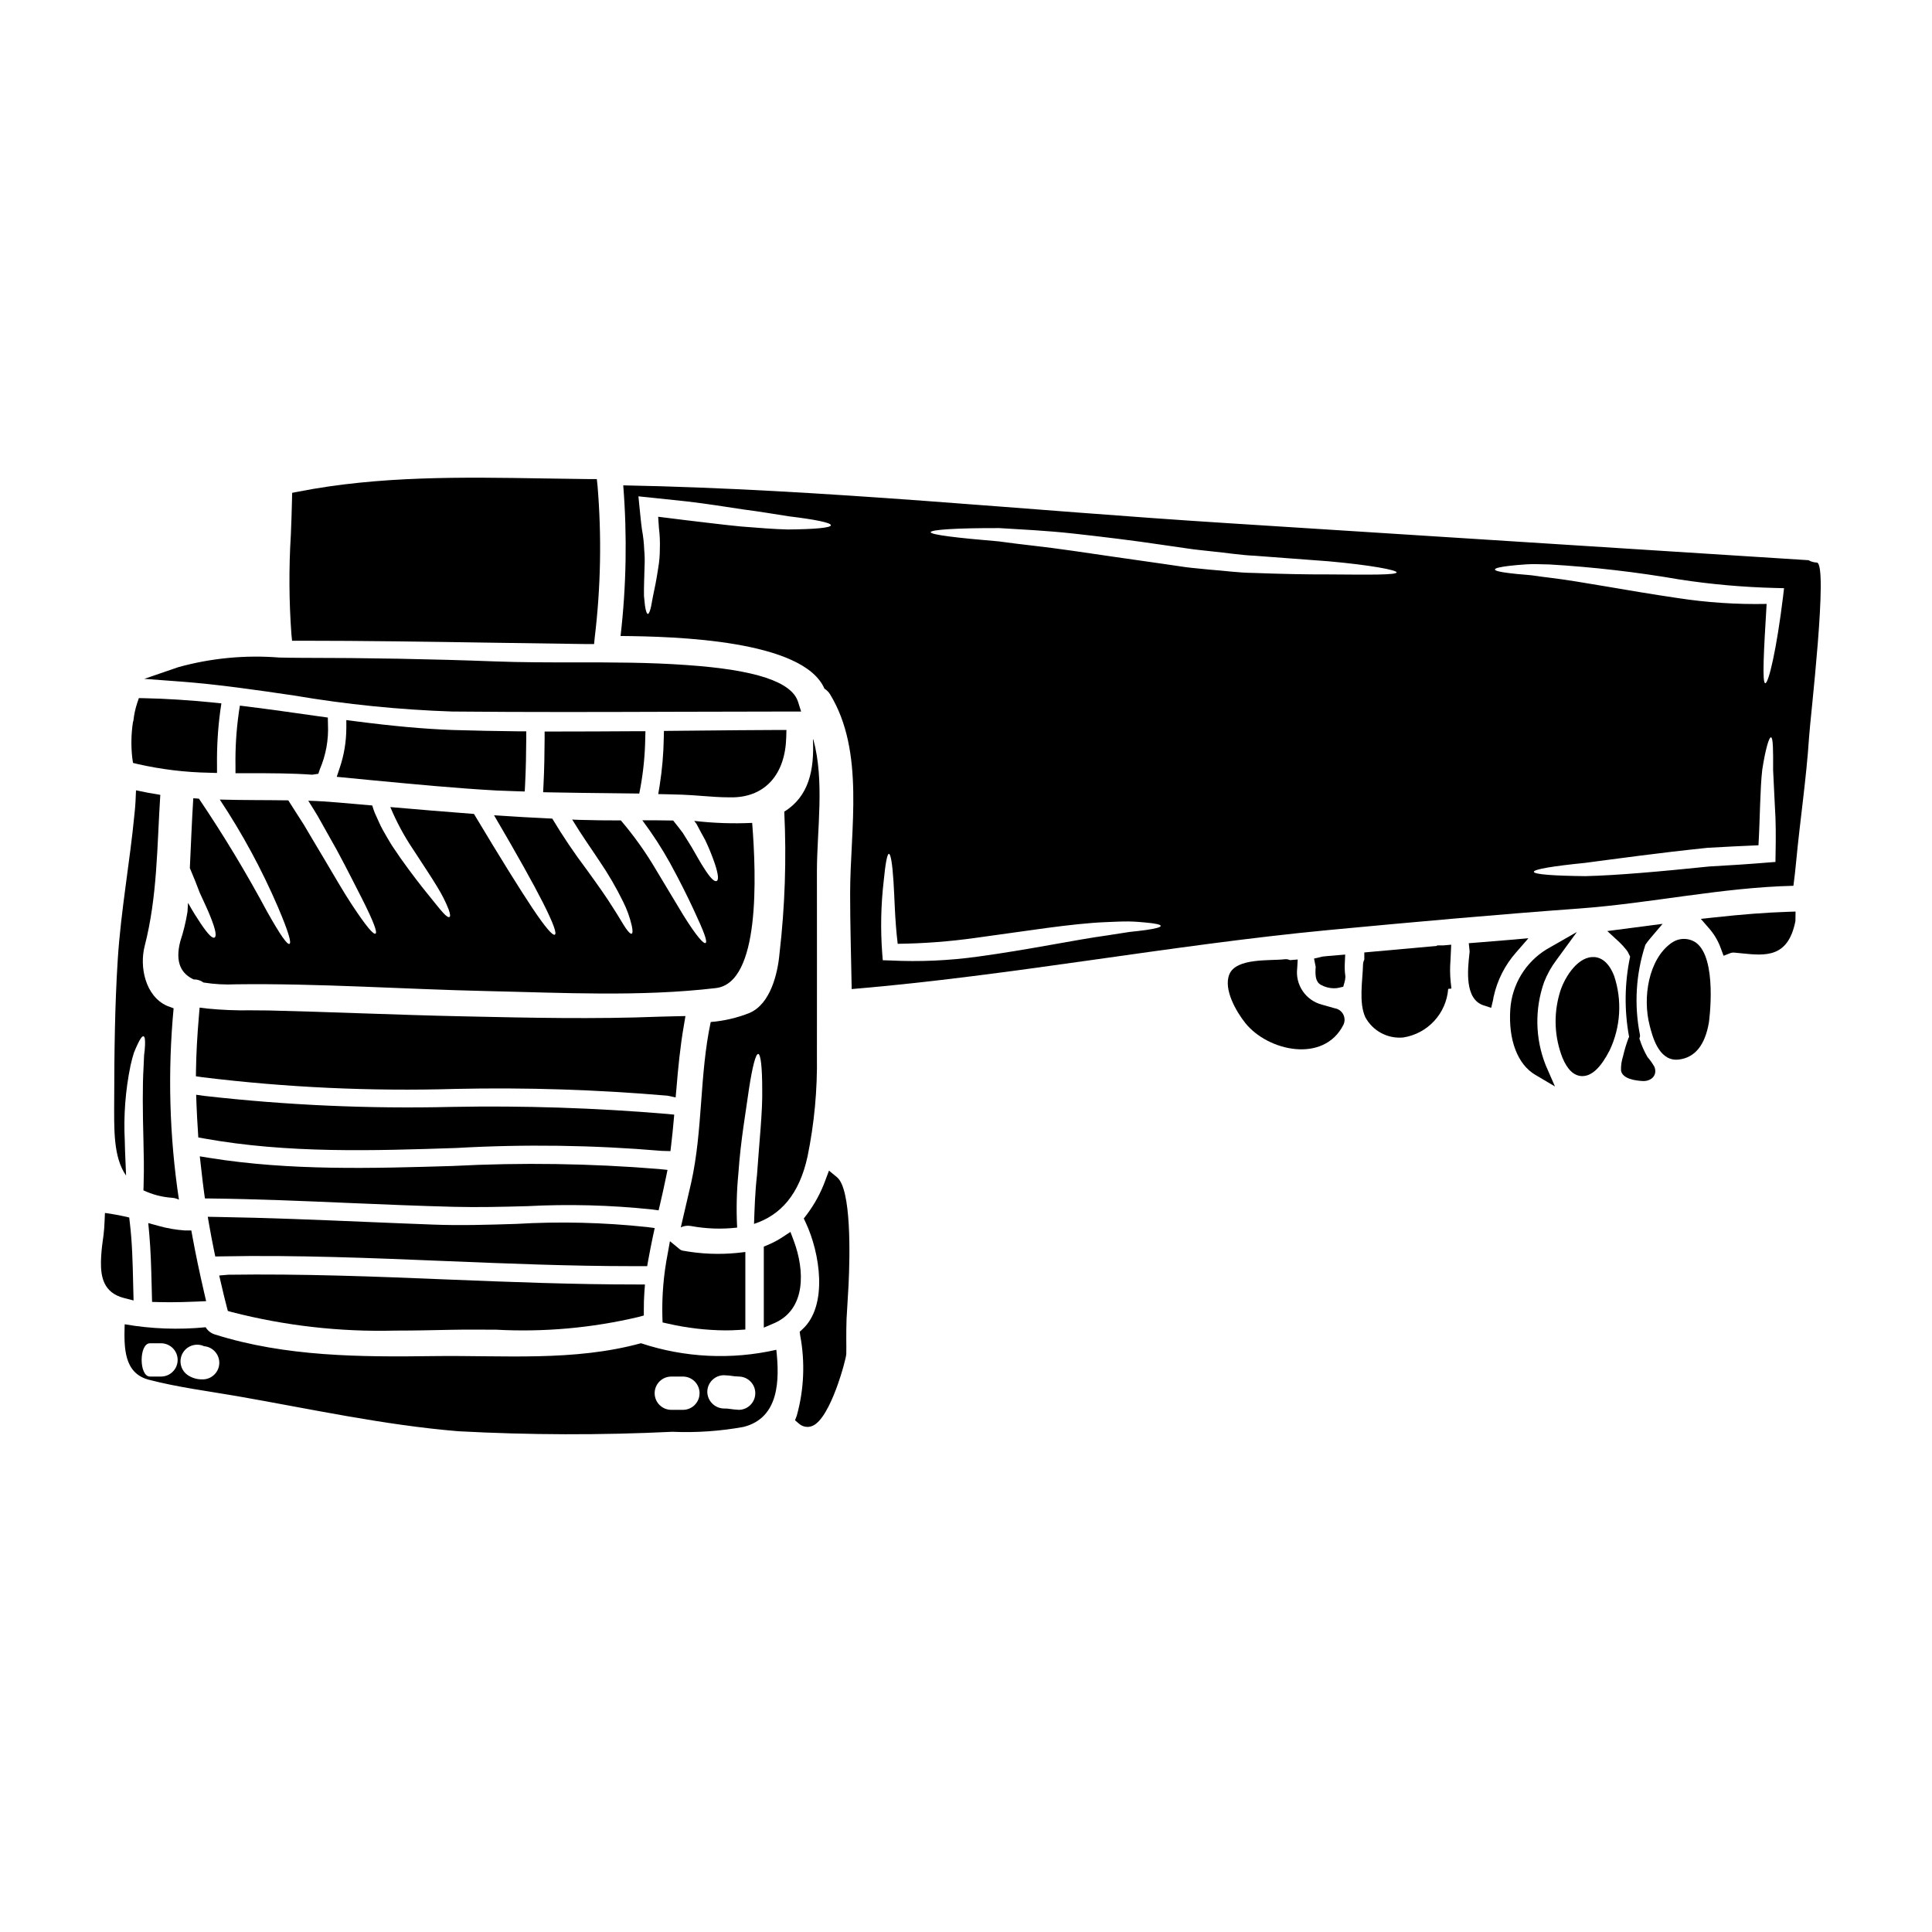 <?xml version="1.0" encoding="UTF-8"?>
<!-- Uploaded to: ICON Repo, www.svgrepo.com, Generator: ICON Repo Mixer Tools -->
<svg fill="#000000" width="800px" height="800px" version="1.1" viewBox="144 144 512 512" xmlns="http://www.w3.org/2000/svg">
 <g>
  <path d="m179.25 346.18 1.289 0.316h0.004c6.219 1.406 12.57 2.176 18.945 2.289l2.023 0.062v-2.023 0.004c-0.062-4.816 0.223-9.629 0.859-14.398l0.301-2.031-2.047-0.207c-6.519-0.648-12.535-1.043-18.379-1.16l-1.441-0.027-0.461 1.363c-0.484 1.473-0.812 2.992-0.973 4.535l-0.148 0.547c-0.465 3.113-0.52 6.277-0.168 9.406z"/>
  <path d="m177.07 446.33c-0.344-6.699 0.168-13.418 1.527-19.988 0.297-1.297 0.59-2.441 0.914-3.414 0.395-0.941 0.734-1.762 1.059-2.41 0.617-1.297 1.117-1.969 1.469-1.883 0.352 0.086 0.441 0.941 0.395 2.363h-0.004c-0.031 0.875-0.113 1.75-0.242 2.613-0.031 0.969-0.09 2.086-0.148 3.293-0.293 4.848-0.23 11.699-0.027 19.312 0.086 3.82 0.176 7.527 0.059 10.875 0 0.828-0.031 1.574-0.059 2.363v0.004c2.391 1.125 4.973 1.793 7.609 1.969 0.625 0.051 1.234 0.219 1.797 0.496-2.527-16.781-3-33.812-1.41-50.711-0.59-0.234-1.148-0.414-1.734-0.645-5.793-2.59-7.348-10.352-5.938-15.848 3.41-13.23 3.262-26.547 4.144-40.074-2.144-0.324-4.289-0.734-6.438-1.203-0.055 2.059-0.172 4.117-0.395 6.172-1.23 12.879-3.613 25.699-4.438 38.605-0.789 12.348-0.914 24.695-0.945 37.043-0.027 7.906-0.293 15.352 3.148 20.281-0.105-2.891-0.285-5.953-0.344-9.215z"/>
  <path d="m319.59 494.46 1.48 0.332c4.984 1.141 10.074 1.734 15.188 1.773 1.164 0 2.305-0.035 3.422-0.109l1.844-0.117v-20.547l-2.195 0.25h-0.004c-4.754 0.465-9.547 0.27-14.246-0.582-0.348-0.039-0.676-0.176-0.945-0.395l-2.594-2.133-0.594 3.297c-1.078 5.504-1.551 11.109-1.41 16.715z"/>
  <path d="m330.02 354.93c2.363 0.18 4.769 0.371 7.188 0.371h1.18c8.465-0.227 13.684-6.144 13.969-15.82l0.059-2.031h-2.031c-7.062 0.023-14.141 0.094-21.211 0.164l-9.219 0.09-0.051 1.898 0.004 0.004c-0.074 4.219-0.438 8.426-1.094 12.594l-0.375 2.242 2.277 0.047c1.367 0.027 2.703 0.055 4.09 0.113 1.719 0.062 3.469 0.199 5.215 0.328z"/>
  <path d="m221.4 313.8h2.262c16.926 0 34.102 0.266 50.727 0.523 8.414 0.133 16.832 0.25 25.246 0.363h1.805l0.172-1.797 0.004-0.004c1.605-13.336 1.852-26.797 0.734-40.184l-0.188-1.734h-1.746c-4.129-0.039-8.266-0.105-12.387-0.176-21.371-0.352-43.477-0.719-65.035 3.512l-1.574 0.305-0.031 1.574c-0.062 3.223-0.188 6.465-0.316 9.707l-0.004-0.004c-0.531 8.699-0.48 17.426 0.152 26.117z"/>
  <path d="m313.41 354.3 0.312-1.617c0.773-4.246 1.199-8.555 1.27-12.871l0.055-2.035h-2.039c-7.578 0.055-15.148 0.082-22.711 0.086h-1.969v1.969c-0.027 3.828-0.078 7.938-0.293 12.086l-0.102 2.027 2.027 0.043c5.394 0.105 10.789 0.168 16.18 0.223z"/>
  <path d="m315.8 477.9c0.395-2.125 0.789-4.242 1.25-6.359l0.457-2.086-2.113-0.285v0.004c-11.504-1.227-23.09-1.504-34.637-0.824-7.262 0.227-14.766 0.461-21.945 0.18-5.809-0.211-11.613-0.457-17.422-0.699-13.078-0.551-26.602-1.117-39.949-1.328l-2.383-0.039 0.414 2.363c0.395 2.191 0.789 4.383 1.246 6.555l0.332 1.602 1.633-0.031c19.824-0.395 40.008 0.445 59.516 1.246 16.172 0.66 32.871 1.344 49.375 1.344h3.934z"/>
  <path d="m351.84 359.1c0.609 12.559 0.184 25.145-1.266 37.633-0.469 5.203-2.363 13.32-7.934 15.699v0.004c-3.293 1.312-6.762 2.125-10.293 2.406-2.996 14.051-2.055 28.516-5.172 42.57-0.883 3.938-1.855 7.871-2.754 11.848l-0.004 0.004c0.84-0.406 1.789-0.527 2.707-0.355 4.031 0.742 8.152 0.883 12.227 0.414-0.25-4.773-0.141-9.562 0.324-14.32 0.617-8.965 2.031-16.668 2.82-22.492 0.883-5.731 1.766-9.262 2.441-9.203 0.672 0.059 1.059 3.644 1.059 9.465 0.117 5.762-0.789 13.906-1.383 22.609-0.527 4.644-0.645 8.996-0.789 12.965 7.031-2.289 11.996-7.82 14.168-17.812h0.004c1.801-8.781 2.637-17.73 2.496-26.691 0.031-16.289 0-32.605 0-48.895 0-10.906 2.09-24.008-0.969-35.031-0.027 0.027-0.059 0.086-0.086 0.086 0.371 8.039-1.043 15.016-7.598 19.098z"/>
  <path d="m179.28 483.92c-0.117-5.203-0.242-10.59-0.875-15.895l-0.164-1.375-1.355-0.309c-0.957-0.219-1.91-0.395-2.898-0.559l-2.176-0.34-0.098 2.207c-0.023 0.645-0.051 1.262-0.109 1.941-0.082 1.129-0.23 2.262-0.395 3.402v-0.004c-0.258 1.766-0.41 3.547-0.457 5.332-0.059 3.984 0.621 8.266 6.121 9.672l2.523 0.648z"/>
  <path d="m263.73 437.34c-21.852 0.527-43.715-0.441-65.434-2.898l-2.312-0.32 0.082 2.34c0.086 2.484 0.234 4.945 0.395 7.426l0.09 1.543 1.523 0.277c22.227 4.004 44.922 3.246 66.867 2.519 18.133-1.031 36.32-0.773 54.418 0.766l2.316 0.066 0.203-1.73c0.238-1.992 0.449-3.984 0.625-6.004l0.172-1.934-1.934-0.195 0.004 0.004c-18.961-1.598-37.992-2.219-57.016-1.859z"/>
  <path d="m275.52 353.49c1.863 0.086 3.754 0.148 5.613 0.207l1.93 0.055 0.098-1.926c0.215-4.133 0.273-8.234 0.301-12.047v-1.969h-1.969c-5.863-0.059-11.727-0.18-17.582-0.355-7.559-0.281-15.551-1-25.93-2.34l-2.199-0.285v2.219l-0.004 0.008c-0.016 3.551-0.609 7.078-1.75 10.445l-0.789 2.363 9.578 0.93c10.68 1.004 21.734 2.086 32.703 2.695z"/>
  <path d="m262.59 483.08c-19.023-0.789-38.688-1.543-58.094-1.262l-2.402 0.203 0.551 2.363c0.465 1.996 0.926 3.984 1.449 5.949l0.285 1.082 1.078 0.309-0.004-0.004c14.113 3.629 28.664 5.277 43.23 4.902 5.066 0 10.027-0.105 14.824-0.211 3.992-0.078 7.969-0.047 11.926-0.027l-0.004-0.004c12.684 0.691 25.398-0.445 37.762-3.367l1.43-0.395v-1.484c0-1.539 0.027-3.078 0.141-4.617l0.16-2.117h-2.125c-16.594 0.008-33.758-0.652-50.207-1.32z"/>
  <path d="m323.25 432.62c0.445-5.422 0.996-11.238 2.004-16.992l0.395-2.363-2.894 0.062c-1.352 0.027-2.719 0.055-4.062 0.105-17.121 0.676-34.578 0.293-51.684-0.086-9.207-0.188-18.422-0.504-27.641-0.82-8.027-0.277-16.051-0.551-24.074-0.742-1.617-0.027-3.223-0.035-4.816-0.039h0.004c-3.863 0.066-7.727-0.09-11.574-0.469l-2.004-0.254-0.172 2.027c-0.465 5.391-0.719 10.121-0.789 14.457l-0.023 1.719 1.699 0.246 0.004 0.004c22.23 2.723 44.637 3.758 67.027 3.098 18.754-0.414 37.516 0.188 56.203 1.793l2.195 0.457z"/>
  <path d="m318.95 463.01c0.531-2.281 1.035-4.535 1.508-6.844l0.438-2.129-2.16-0.223-0.004-0.004c-18.23-1.492-36.539-1.762-54.805-0.812-21.184 0.637-43.09 1.289-64.414-2.141l-2.566-0.414 0.488 4.262c0.195 1.734 0.395 3.473 0.637 5.215l0.234 1.676 1.688 0.02c12.109 0.145 24.402 0.664 36.32 1.18 9.352 0.395 18.703 0.789 28.066 1.027 6.375 0.16 12.898 0 19.207-0.176l0.008 0.004c11.062-0.586 22.156-0.297 33.176 0.867l1.77 0.234z"/>
  <path d="m230.88 334.16-2.848-0.395c-6.195-0.883-12.367-1.762-18.566-2.535l-1.891-0.234-0.297 1.883h0.008c-0.66 4.656-0.953 9.359-0.879 14.062v1.969h3.871c5.422 0 11.02 0 16.465 0.395l1.621-0.246 0.395-1.18v-0.004c1.625-3.789 2.359-7.898 2.152-12.016z"/>
  <path d="m183.29 468.13 0.262 2.812c0.395 4.445 0.52 9.008 0.629 13.426l0.117 4.652 1.867 0.051c0.902 0.023 1.832 0.035 2.793 0.035 2.144 0 4.5-0.059 7.309-0.18l2.363-0.105-0.535-2.305c-1.242-5.367-2.258-10.215-3.098-14.816l-0.297-1.613-1.73-0.004c-2.352-0.164-4.684-0.566-6.953-1.207z"/>
  <path d="m197.15 388.68c-0.914-1.355-2.059-3.148-3.32-5.41-0.059 0.789-0.09 1.617-0.148 2.414l-0.004-0.004c-0.426 2.644-1.062 5.25-1.906 7.789-1.5 5.82 0.469 8.66 3.543 10.086h-0.004c0.941-0.027 1.863 0.262 2.617 0.82 2.879 0.461 5.797 0.617 8.703 0.473 22.02-0.27 44.125 1.289 66.145 1.789 20.109 0.441 40.934 1.574 60.945-0.789 11.762-1.387 10.73-29.547 9.613-43.777v0.004c-5.125 0.238-10.258 0.062-15.352-0.531 0.203 0.297 0.441 0.559 0.613 0.828 0.828 1.574 1.574 2.969 2.266 4.203h0.004c0.957 2.008 1.801 4.07 2.527 6.172 1.027 3.086 1.086 4.473 0.527 4.723-0.559 0.25-1.574-0.59-3.348-3.414-0.914-1.383-1.941-3.231-3.293-5.586-0.703-1.117-1.469-2.363-2.32-3.731-0.762-1.031-1.645-2.148-2.559-3.293-2.703-0.059-5.438-0.059-8.172-0.059h-0.004c2.691 3.59 5.141 7.363 7.32 11.289 2.789 5.086 4.762 9.145 6.203 12.23 2.91 6.203 3.789 8.66 3.231 8.996-0.469 0.297-2.363-1.676-5.969-7.5-1.762-2.941-4.059-6.762-7-11.641l0.004 0.004c-2.762-4.719-5.93-9.184-9.473-13.344-3.644 0-7.289-0.031-10.934-0.148-0.648 0-1.324-0.059-1.969-0.086 2.559 4.231 5.117 7.789 7.203 10.965 2.356 3.449 4.457 7.062 6.297 10.816 1.016 2.016 1.785 4.148 2.289 6.352 0.297 1.383 0.234 2.027-0.027 2.117-0.266 0.09-0.789-0.328-1.574-1.473-0.789-1.145-1.762-2.941-3.441-5.512-1.574-2.555-3.883-5.816-6.906-9.992-3.277-4.34-6.32-8.855-9.117-13.523-5.144-0.234-10.289-0.531-15.434-0.883 6.234 10.629 10.379 18.082 12.906 23.051 2.969 5.879 3.734 8.289 3.203 8.586-0.531 0.297-2.289-1.574-5.938-7.027-3.289-4.941-8.289-12.938-15.492-24.961-7.379-0.559-14.789-1.18-22.168-1.824 1.637 3.922 3.656 7.676 6.031 11.203 2.703 4.176 4.91 7.438 6.469 10.051h-0.004c1.152 1.852 2.137 3.797 2.941 5.824 0.469 1.297 0.5 1.914 0.23 2.059s-0.824-0.176-1.73-1.18c-0.91-1.004-2.148-2.586-4.031-4.91-1.883-2.32-4.289-5.406-7.258-9.586-0.734-1.059-1.5-2.203-2.293-3.383-0.762-1.234-1.527-2.559-2.32-3.969-0.797-1.41-1.414-3-2.176-4.617-0.266-0.617-0.441-1.262-0.645-1.91l-9.055-0.789c-2.613-0.234-5.262-0.395-7.906-0.473 0.883 1.414 1.762 2.793 2.527 4.09 1.855 3.289 3.5 6.262 5 8.906 2.883 5.348 5 9.613 6.644 12.816 3.262 6.438 4.176 9.117 3.644 9.41-0.531 0.297-2.383-1.766-6.375-7.852-2-3.027-4.379-7.144-7.477-12.375-1.574-2.586-3.266-5.512-5.148-8.66-1.289-2-2.672-4.172-4.113-6.434-6.059-0.09-12.113-0.031-18.141-0.207l-0.008 0.004c5.969 8.988 11.113 18.492 15.379 28.402 2.91 6.816 3.644 9.586 3.086 9.84-0.559 0.254-2.262-2.031-5.879-8.465h-0.004c-5.519-10.309-11.562-20.328-18.105-30.016-0.5-0.031-1-0.09-1.5-0.117-0.395 6.172-0.617 12.348-0.914 18.5 1.031 2.441 1.914 4.617 2.617 6.527 1.262 2.754 2.293 4.91 2.941 6.617 1.355 3.41 1.531 4.938 1 5.262s-1.633-0.656-3.719-3.769z"/>
  <path d="m221.93 328.32c13.855 2.356 27.852 3.769 41.898 4.242 9.965 0.094 20.008 0.129 30.008 0.129s20.043-0.035 29.875-0.066c9.973-0.035 19.938-0.059 29.895-0.062h2.699l-0.812-2.562c-1.676-5.309-11.258-8.496-29.453-9.75-9.902-0.719-19.93-0.719-29.633-0.707-6.981 0-14.23 0-21.324-0.266-16.484-0.625-33.777-0.945-51.398-0.945-1.867 0-3.769-0.039-5.695-0.078h-0.004c-8.977-0.715-18.012 0.145-26.695 2.539l-9.055 3.109 9.566 0.715c10.043 0.75 20.254 2.25 30.129 3.703z"/>
  <path d="m593.39 393.77c-1.926-1.285-4.438-1.262-6.336 0.062l-0.211 0.133c-5.961 4.328-7.586 14.398-5.672 21.777 0.699 2.754 2.293 9.09 7.031 9.09h-0.004c0.215 0 0.43-0.012 0.641-0.035 4.301-0.48 7.008-3.789 8.039-9.84 0.027-0.16 2.352-17.035-3.488-21.188z"/>
  <path d="m553.2 404.27c0.816-2.09 1.914-4.055 3.262-5.844l5.434-7.445-7.996 4.574c-5.625 3.43-9.23 9.379-9.66 15.953-0.531 8.082 1.938 14.562 6.606 17.32l5.234 3.098-2.43-5.578c-2.82-7.062-2.977-14.906-0.449-22.078z"/>
  <path d="m598.46 387.11-3.727 0.395 2.461 2.836h-0.004c1.254 1.504 2.227 3.223 2.879 5.07l0.695 1.879 1.863-0.73v-0.004c0.316-0.109 0.652-0.145 0.984-0.105l1.879 0.184c6.375 0.66 12.387 1.266 14.316-8.559l0.035-2.504-2.031 0.066c-5.859 0.191-12.191 0.684-19.352 1.473z"/>
  <path d="m313.86 499.97c-17.785 4.875-36.363 3.172-54.887 3.41-19.461 0.266-39.305 0.176-58.031-5.734h-0.004c-1.02-0.316-1.891-0.996-2.438-1.91-7.156 0.703-14.375 0.438-21.461-0.789-0.176 6.027-0.297 12.965 6.406 14.699 7.672 2 15.582 3 23.398 4.348 19.379 3.383 38.926 7.676 58.535 9.293l0.004 0.004c18.918 1.02 37.875 1.066 56.797 0.148 6.324 0.273 12.664-0.16 18.895-1.297 9.406-2.41 9.551-12.375 8.66-20.434l-0.004 0.004c-11.891 2.699-24.297 2.098-35.871-1.742zm-127.19 8.832h-2.926c-2.941 0-2.941-8.82 0-8.82h2.926c2.434 0 4.41 1.977 4.41 4.41 0 2.438-1.977 4.41-4.41 4.41zm11.02 0.734v0.004c-1.305 0.047-2.594-0.293-3.703-0.973-2.012-1.203-2.734-3.769-1.645-5.844 1.09-2.074 3.609-2.938 5.742-1.965 2.356 0.199 4.133 2.223 4.027 4.586-0.105 2.359-2.059 4.219-4.422 4.207zm127.15 8.086h-2.941c-2.434 0-4.41-1.973-4.41-4.41 0-2.434 1.977-4.41 4.41-4.41h2.941c1.191-0.035 2.352 0.41 3.207 1.238 0.859 0.832 1.344 1.973 1.344 3.164 0.004 1.195-0.477 2.336-1.332 3.168-0.855 0.832-2.012 1.285-3.203 1.25zm15.051 0c-0.91-0.031-1.793-0.148-2.703-0.27v0.004c-0.129-0.027-0.262-0.047-0.395-0.059-0.324-0.027-0.617-0.027-0.941-0.027-2.418-0.043-4.371-1.992-4.41-4.414 0.008-2.434 1.98-4.402 4.41-4.406 0.906 0.027 1.812 0.117 2.707 0.262 0.094 0.023 0.195 0.035 0.293 0.031h0.086c0.324 0.027 0.645 0.059 0.941 0.059 2.387 0.07 4.281 2.027 4.281 4.41 0 2.387-1.895 4.34-4.281 4.41z"/>
  <path d="m625.46 293.08c-0.766-0.023-1.512-0.238-2.176-0.621-51.445-3.293-102.88-6.574-154.32-9.84-53.094-3.352-106.63-8.996-159.8-9.996 1.059 13.301 0.824 26.668-0.707 39.922 14.789 0.117 48.449 1.09 54.035 13.965 0.602 0.367 1.105 0.871 1.473 1.473 9.309 15.223 5.328 35.809 5.328 52.82 0 8.348 0.266 16.816 0.414 25.312 42.277-3.543 84.082-11.613 126.35-15.641 22.109-2.086 44.246-4.086 66.414-5.703 18.934-1.383 37.836-5.586 56.801-6.027 0.293-2.144 0.527-4.293 0.73-6.438 1.031-10.992 2.703-21.898 3.414-32.898 0.25-4.523 5.215-46.184 2.043-46.328zm-272.7-8.762c-3.543-0.09-7.703-0.414-12.348-0.789-4.586-0.441-9.645-1.086-14.906-1.703-2.441-0.297-4.789-0.586-7.086-0.883 0.059 1 0.117 1.969 0.203 3h0.004c0.227 1.852 0.305 3.719 0.238 5.586 0 1.695-0.148 3.387-0.441 5.059-0.234 1.527-0.469 2.969-0.703 4.144-0.234 1.176-0.473 2.32-0.676 3.289s-0.324 1.855-0.473 2.559c-0.293 1.383-0.613 2.117-0.883 2.117-0.27 0-0.555-0.762-0.762-2.176-0.086-0.703-0.176-1.574-0.266-2.559-0.027-1.027 0-2.172 0.027-3.5 0.031-1.262 0.09-2.672 0.117-4.172 0.086-1.547 0.059-3.102-0.086-4.644-0.07-1.777-0.266-3.547-0.59-5.293-0.27-1.852-0.445-4.027-0.676-6.144l-0.266-2.676 2.883 0.297c3.203 0.355 6.555 0.703 10.023 1.059 5.316 0.617 10.316 1.441 14.875 2.117 4.559 0.586 8.66 1.297 12.082 1.824 6.848 0.824 11.145 1.676 11.145 2.363 0 0.68-4.352 1.066-11.438 1.125zm95.035 106.13c-1.234 0.172-2.734 0.352-4.469 0.527-1.734 0.266-3.703 0.559-5.879 0.914-8.73 1.203-20.637 3.762-34.219 5.613-7.731 1.078-15.547 1.422-23.344 1.031l-1.941-0.059-0.145-1.824c-0.477-6.387-0.348-12.805 0.391-19.168 0.441-4.559 0.914-7.203 1.383-7.203s0.914 2.644 1.207 7.231c0.293 4.176 0.324 9.996 1.117 16.609h0.004c6.914-0.082 13.816-0.609 20.664-1.574 13.293-1.789 25.52-3.82 34.516-4.172 2.262-0.09 4.293-0.203 6.059-0.176 1.762 0.027 3.348 0.176 4.617 0.297 2.469 0.23 3.848 0.527 3.848 0.883 0 0.352-1.367 0.715-3.809 1.07zm48.098-94.223c-5.586 0.027-12.289-0.117-19.816-0.395-3.762-0.027-7.586-0.586-11.641-0.883-2.031-0.234-3.973-0.352-6.203-0.645-2.059-0.297-4.148-0.617-6.262-0.914-8.465-1.203-16.531-2.363-23.844-3.441-7.312-1.078-13.875-1.672-19.402-2.469-11.176-0.941-18.082-1.762-18.082-2.441 0-0.676 6.965-1.117 18.195-1.086 5.617 0.352 12.406 0.645 19.816 1.469s15.551 1.793 23.988 3.059c2.113 0.324 4.231 0.617 6.297 0.91 1.883 0.297 4.059 0.473 6.027 0.707 4 0.395 7.871 1.027 11.523 1.18 7.379 0.555 13.992 1.055 19.582 1.469 11.172 1 18.051 2.32 18.051 2.941-0.094 0.715-7.027 0.625-18.23 0.539zm118.65 74.199-0.027 2-2.262 0.176c-4.762 0.395-9.938 0.734-15.289 1.027-12.641 1.297-24.371 2.363-32.812 2.559-8.434-0.086-13.637-0.469-13.668-1.145-0.031-0.676 5.176-1.531 13.523-2.363 8.289-1.086 19.637-2.672 32.516-4 4.703-0.266 9.203-0.5 13.492-0.672 0.441-7.871 0.414-14.957 1-20.023 0.855-5.559 1.824-8.703 2.32-8.586 0.559 0.09 0.59 3.352 0.559 8.703 0.145 2.754 0.297 6 0.473 9.703 0.266 3.742 0.266 8.004 0.176 12.621zm2-68.41c-1.73 14.168-3.848 23.051-4.723 23.051s-0.395-8.555 0.355-21.02h-0.004c-7.926 0.164-15.855-0.363-23.695-1.574-13.465-1.969-25.43-4.379-34.074-5.41-2.176-0.23-4.086-0.613-5.848-0.73s-3.293-0.297-4.531-0.441c-2.469-0.297-3.848-0.617-3.848-0.973 0-0.355 1.383-0.676 3.848-0.969 1.234-0.148 2.754-0.27 4.531-0.395 1.773-0.125 3.789 0 6.055 0.031 11.582 0.68 23.113 2.012 34.547 3.992 8.34 1.277 16.754 2.023 25.191 2.238l2.441 0.059z"/>
  <path d="m565.85 397.64c-4.18 0.262-7.594 5.996-8.586 9.785-1.582 5.551-1.305 11.469 0.789 16.852 1.289 3.148 3.019 4.809 5.117 4.898h0.18c2.473 0 4.871-2.234 7.223-6.82 2.93-6.188 3.352-13.27 1.18-19.758-1.695-4.316-4.16-5.094-5.902-4.957z"/>
  <path d="m549.06 392.63-4.887 0.441c-2.754 0.242-5.566 0.469-8.34 0.684l-2.594 0.203 0.215 2.016v0.004c0.016 0.113 0.016 0.227 0 0.34l-0.051 0.477c-0.457 4.188-1.309 11.984 3.75 13.633l2.023 0.656 0.5-2.07c0.047-0.191 0.074-0.395 0.133-0.789v0.008c0.949-4.418 3.019-8.512 6.019-11.887z"/>
  <path d="m354.34 472.77-0.867-2.301-2.059 1.355h0.004c-1.199 0.793-2.473 1.473-3.797 2.035l-1.203 0.508v21.469l2.754-1.18c8.516-3.676 8.105-14.086 5.168-21.887z"/>
  <path d="m363.69 454.23-0.961 2.559c-1.191 3.281-2.867 6.367-4.973 9.152l-0.746 0.973 0.516 1.098c3.758 7.941 5.981 21.953-0.844 28.227l-0.75 0.684 0.129 1.012h0.004c1.316 7.031 1.016 14.273-0.891 21.168l-0.484 1.285 1.043 0.898c0.613 0.551 1.406 0.855 2.227 0.863 0.496-0.004 0.984-0.109 1.438-0.316 4.793-2.141 8.855-17.809 8.875-18.969 0.023-1.25 0.02-2.508 0-3.758 0-1.848 0-3.688 0.07-5.531 0.07-1.488 0.164-2.984 0.262-4.484 0.094-1.5 0.195-3.106 0.273-4.656 0.359-7.519 0.789-25.332-3.078-28.465z"/>
  <path d="m500.39 399.18 0.102-2.211-4.703 0.395c-0.426 0.055-0.852 0.109-1.309 0.137l-2.242 0.535 0.434 2.211c-0.176 2.25-0.027 3.914 1.301 4.703 1.078 0.617 2.297 0.945 3.539 0.953 0.449 0.004 0.895-0.043 1.332-0.145l1.129-0.262 0.32-1.117c0.145-0.469 0.227-0.953 0.246-1.441v-0.211l-0.031-0.207v-0.004c-0.145-1.105-0.184-2.223-0.117-3.336z"/>
  <path d="m528.43 404.06c-0.176-1.855-0.188-3.723-0.035-5.582l0.191-4.121-2.141 0.188h-1.633v0.129c-5.832 0.512-11.656 1.035-17.473 1.574l-1.785 0.164v1.91c-0.215 0.41-0.332 0.859-0.34 1.32-0.094 4.18-1.18 10.023 0.613 13.938 1.969 3.641 5.922 5.754 10.043 5.363 6.477-1.008 11.41-6.336 11.914-12.875l0.855-0.094z"/>
  <path d="m497.7 411.2-3.316-0.945h-0.004c-4.332-1.098-7.164-5.25-6.606-9.684l0.133-2.293-2.055 0.164c-0.441-0.211-0.93-0.289-1.414-0.227-3.859 0.453-12.832-0.422-14.645 3.992-1.629 3.965 1.832 9.906 4.234 12.91 5.988 7.477 20.758 10.738 25.977 0.5 0.438-0.883 0.426-1.922-0.031-2.793-0.457-0.875-1.301-1.477-2.273-1.625z"/>
  <path d="m580.62 424.15c-0.867-1.48-1.566-3.055-2.078-4.695 0-0.027-0.031-0.043-0.043-0.07 0.004-0.09-0.004-0.176-0.023-0.262 0.125-0.266 0.172-0.562 0.133-0.855-1.586-7.961-1.09-16.195 1.438-23.906 0.387-0.57 0.805-1.117 1.25-1.641l3.312-3.894-14.66 1.914 3.109 2.859v-0.004c0.711 0.668 1.367 1.391 1.965 2.16l0.062 0.074 0.004 0.004c0.105 0.117 0.195 0.25 0.27 0.391l0.641 1.285v0.004c-1.484 7.019-1.574 14.262-0.266 21.316-0.062 0.082-0.113 0.168-0.16 0.258-0.586 1.574-1.074 3.188-1.449 4.828-0.398 1.219-0.582 2.496-0.539 3.777 0.344 2.25 3.914 2.695 5.738 2.793 2.184 0.113 4-1.449 3.121-3.75-0.516-0.922-1.129-1.789-1.824-2.586z"/>
 </g>
</svg>